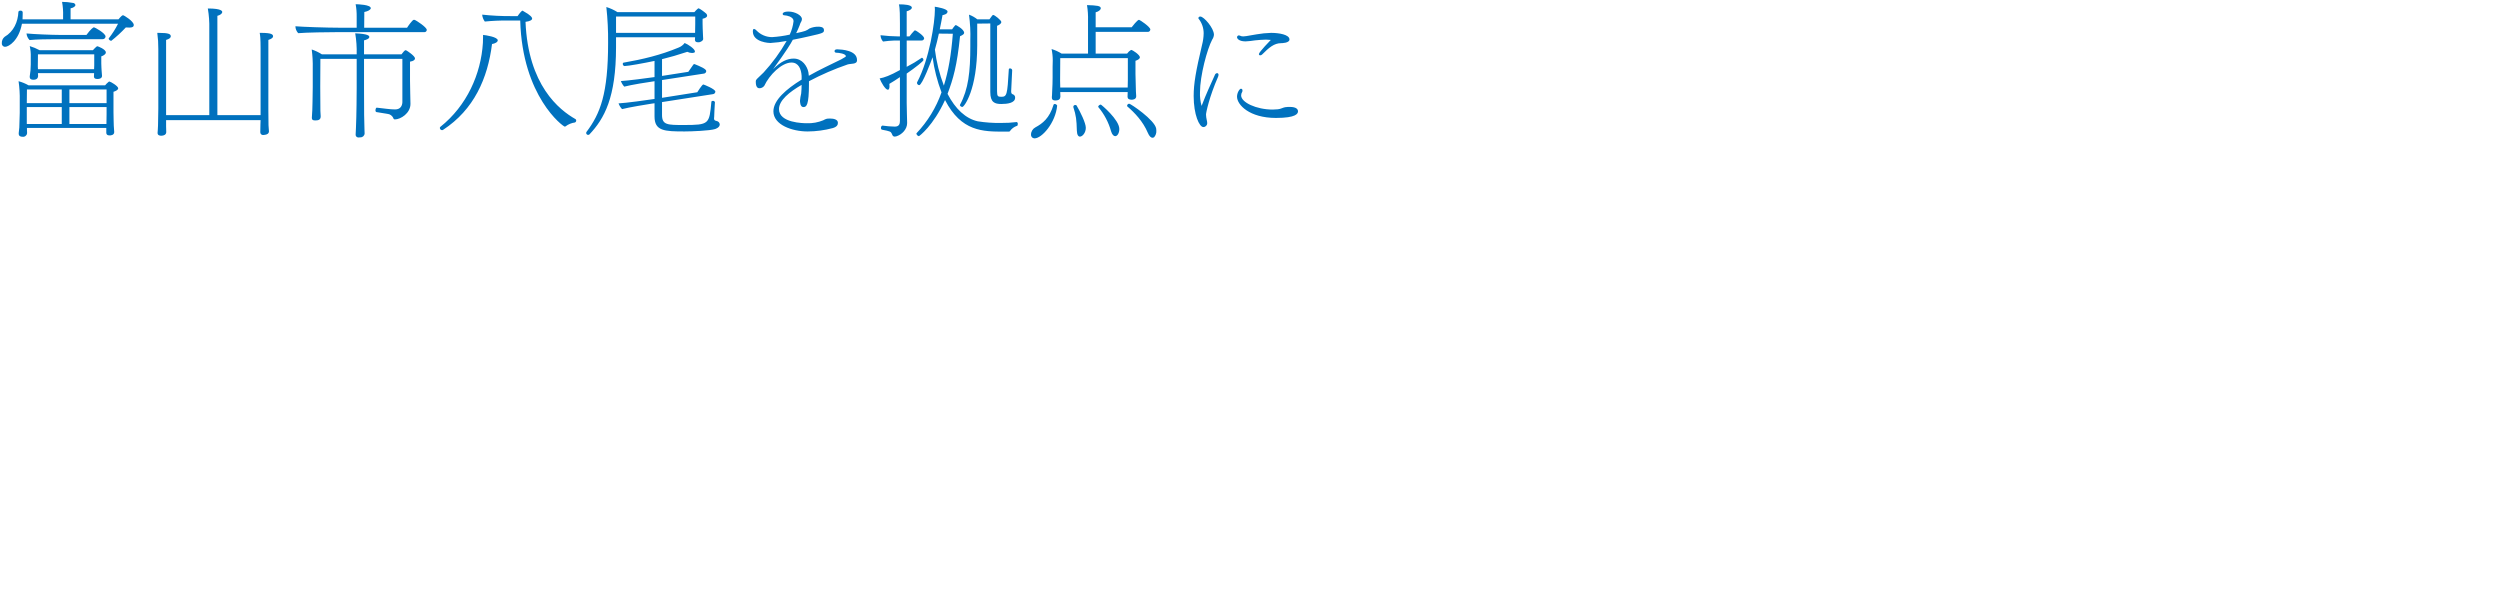 <?xml version="1.0" encoding="iso-8859-1"?>
<!-- Generator: Adobe Illustrator 25.2.3, SVG Export Plug-In . SVG Version: 6.00 Build 0)  -->
<svg version="1.1" id="&#x30EC;&#x30A4;&#x30E4;&#x30FC;_1"
	 xmlns="http://www.w3.org/2000/svg" xmlns:xlink="http://www.w3.org/1999/xlink" x="0px" y="0px" viewBox="0 0 1276 302"
	 style="enable-background:new 0 0 1276 302;" xml:space="preserve">
<path id="&#x5BCC;&#x5C71;&#x5E02;&#x516B;&#x5C3E;&#x3092;&#x62E0;&#x70B9;&#x306B;" style="fill-rule:evenodd;clip-rule:evenodd;fill:#0071BE;" d="
	M56.8,20.829c2.65-2.077,5.132-4.36,7.422-6.829c0.598,0.059,1.199,0.084,1.8,0.075c1.5,0,2.25-0.375,2.25-1.35
	c0-1.875-5.025-4.95-5.474-4.95c-0.375,0-0.975,0.45-2.325,2.1H36.025V4.256c1.575-0.3,2.475-1.05,2.475-1.725
	c-0.155-0.619-0.712-1.052-1.35-1.05c-1.804-0.352-3.637-0.528-5.475-0.525C32.114,3.354,32.29,5.793,32.2,8.23v1.65H11.5
	c0.075-0.975,0.075-1.875,0.075-2.7V6.131c-0.15-0.478-0.633-0.768-1.125-0.675C10.022,5.377,9.593,5.591,9.4,5.981
	C9.177,11.155,7,16.1,2.353,18.8c-0.953,0.795-1.48,1.989-1.425,3.229c-0.11,0.916,0.543,1.749,1.459,1.859
	C2.45,23.896,2.514,23.9,2.578,23.9c1.95,0,7.049-3.3,8.624-11.774h49.046c-1.318,2.629-2.902,5.116-4.725,7.424
	c-0.058,0.06-0.085,0.143-0.075,0.225c0.184,0.569,0.682,0.978,1.275,1.05H56.8V20.829z M52.373,20c0.786,0.04,1.457-0.564,1.5-1.35
	c0-1.725-5.549-4.725-5.924-4.725c-0.3,0-1.65,0.9-3.825,3.9H30.475c-3.825,0-13.2-0.375-16.948-0.75
	c0.113,1.276,0.67,2.471,1.573,3.379c3.45-0.375,9.449-0.45,12.6-0.45h24.673V20z M48.023,37.323c0,0.825-0.075,1.575-0.075,1.725
	c0,0.825,0.525,1.275,1.725,1.275c2.175,0,2.4-1.125,2.4-1.575c0-0.225-0.15-2.175-0.225-2.925c0-0.75-0.15-1.575-0.15-3.45v-3.6
	c0.9-0.3,2.325-0.975,2.325-2.025c0-1.575-4.05-3.15-4.35-3.15c-0.45,0-2.175,1.95-2.25,2.025H20.2
	c-1.599-0.869-3.283-1.573-5.025-2.1c0.419,1.844,0.595,3.735,0.525,5.625V32.9c-0.008,2.036-0.183,4.068-0.525,6.075V39.2
	c0,1.275,0.9,1.5,1.875,1.5c2.175,0,2.325-1.275,2.4-1.875c0-0.225-0.075-1.05-0.075-1.5h28.649L48.023,37.323z M54.248,67.7
	c0,0.9,0.45,1.425,1.725,1.425c0.6,0,2.325-0.15,2.325-1.725c0-0.225-0.15-2.4-0.225-3.225c0-0.825-0.15-4.2-0.15-6.9V46.852
	c0.975-0.3,2.4-0.9,2.4-1.8c0-1.125-3.975-3.45-4.5-3.45c-0.174,0.011-0.336,0.092-0.45,0.225c-0.63,0.517-1.208,1.095-1.725,1.725
	H14.577c-1.603-0.915-3.317-1.621-5.1-2.1c0.475,3.278,0.676,6.589,0.6,9.9v6.224c-0.075,3.3-0.15,6.374-0.225,7.5
	c-0.15,1.425-0.3,2.775-0.3,2.85v0.3c0,1.275,0.975,1.575,1.95,1.575c1.103,0.169,2.133-0.589,2.302-1.692
	c0.017-0.11,0.025-0.222,0.023-0.333c0-0.375-0.075-1.35-0.075-1.8V65.3h40.5v2.4L54.248,67.7z M48.1,33.353
	c0.017,0.651-0.008,1.302-0.075,1.95H19.376c-0.054-0.473-0.079-0.949-0.075-1.425c0,0,0.075-3.675,0.075-6.149H48.1V33.353z
	 M54.4,52.626H35.425v-6.974H54.4C54.4,45.652,54.4,52.626,54.4,52.626z M54.4,58.25c0,1.725-0.075,3.825-0.075,5.025h-18.9v-8.624
	H54.4L54.4,58.25L54.4,58.25z M31.525,52.626H13.677l0.075-6.974h17.773V52.626z M31.525,63.275H13.677v-8.624h17.848V63.275z
	 M133,61.326c0.016,0.751-0.009,1.502-0.075,2.25c0,1.875-0.075,3.075-0.075,3.825v0.075c-0.026,0.773,0.58,1.42,1.353,1.446
	c0.1,0.003,0.199-0.004,0.297-0.022c0.225,0,0.375-0.075,0.6-0.075c1.05-0.075,2.174-0.6,2.174-1.8c0-0.675-0.15-1.275-0.225-3.15
	c0-1.65-0.075-5.925-0.075-7.349V20.379c1.575-0.525,2.4-1.125,2.4-1.8c0-0.975-0.675-1.8-6.074-1.8h-0.75
	c0.225,1.2,0.45,2.7,0.45,8.024v33.973h-22.05V8.08c1.425-0.375,2.475-1.125,2.475-1.95c0-0.3,0-1.8-7.35-1.8
	c0.587,3.417,0.839,6.883,0.75,10.349v44.1H84.777v-38.4c1.575-0.45,2.4-1.125,2.4-1.8c0-1.2-1.05-1.8-6.149-1.8h-0.75
	c0.374,2.733,0.549,5.49,0.525,8.249v30.448c0,1.575-0.075,6.674-0.15,8.549c0,1.875-0.225,3.075-0.225,3.75v0.075
	c0,1.2,1.05,1.425,1.875,1.425c1.275,0,2.55-0.525,2.55-1.875c0-0.6-0.075-0.975-0.075-2.85v-3.224H133z M216.472,16.4
	c0.641,0.098,1.24-0.343,1.337-0.984c0.007-0.047,0.011-0.094,0.013-0.141c0-1.425-5.475-4.874-6.075-5.1
	c-0.166-0.067-0.346-0.093-0.524-0.075c-0.75,0-3.15,3.525-3.45,4.05h-21.9l0.075-8.024c1.95-0.375,3.075-1.125,3.3-1.8V4.181
	c0-1.8-6.6-2.025-7.725-2.025c0.386,2.127,0.562,4.287,0.525,6.449v5.549H173.8c-7.124,0-19.8-0.45-23.023-0.75
	c0.025,1.31,0.532,2.565,1.423,3.526c4.05-0.375,15.9-0.525,19.648-0.525h44.621L216.472,16.4z M209.272,31.474
	c1.875-0.3,2.549-0.975,2.549-1.65c0-1.275-4.124-3.975-4.5-4.125c-0.15,0-0.225-0.075-0.375-0.075c-0.375,0-1.35,1.2-2.025,2.1
	H185.8V20.6c0.9-0.225,2.7-0.75,2.7-1.725c0-0.6-0.525-1.575-7.2-1.875c0.597,3.542,0.848,7.133,0.75,10.724h-17.773
	c-1.616-1.036-3.354-1.867-5.175-2.475c0.421,3.182,0.596,6.391,0.525,9.6v9.6c0,5.249-0.225,10.8-0.225,11.7
	c-0.075,0.525-0.15,2.775-0.225,3.825v0.3c0,0.825,0.525,1.2,1.65,1.2c1.5,0,2.85-0.225,2.85-2.025V59.3
	c-0.075-0.45-0.15-2.025-0.15-2.7c0-2.025-0.075-6.749-0.075-12.3l0.075-14.249h18.523v14.776c0,2.175-0.075,14.4-0.375,20.473
	c-0.075,1.8-0.15,3.15-0.15,3.15c-0.159,0.778,0.343,1.538,1.121,1.697c0.076,0.015,0.152,0.025,0.229,0.028
	c0.375,0,0.75-0.075,1.125-0.075c1.104,0.003,2.021-0.849,2.1-1.95c0-0.9-0.075-1.425-0.075-2.175
	c-0.15-3.675-0.225-8.7-0.225-21.148V30.053h19.573v22.123c-0.075,1.875-1.05,3.675-3.675,3.675h-0.15c-2.4,0-5.7-0.525-9.224-0.9
	c-0.375-0.075-0.675,0.675-0.675,1.35c-0.065,0.366,0.118,0.732,0.45,0.9c1.65,0.3,3.9,0.6,5.55,0.9
	c1.416,0.087,2.649,0.997,3.149,2.325c0.11,0.319,0.413,0.53,0.75,0.525c2.925,0,7.95-3.15,7.95-7.874v-0.226
	c0-0.975-0.225-8.924-0.225-11.774v-9.6L209.272,31.474z M265.523,10.474c1.05,38.846,21.9,54.145,22.723,54.145
	c0.165,0.02,0.33-0.035,0.45-0.15c1.382-1.044,3.009-1.716,4.725-1.95c0.432-0.163,0.706-0.589,0.675-1.05
	c0.002-0.275-0.141-0.531-0.375-0.675c-8.324-4.725-24.148-17.248-25.5-49.646c2.4-0.3,3.375-0.975,3.375-1.65
	c0-0.6-0.675-1.725-4.5-3.825c-0.114-0.133-0.276-0.214-0.45-0.225c-0.3,0-1.275,1.05-2.474,2.775H261.1
	c-5.01,0.041-10.019-0.21-15-0.75c0.117,1.277,0.584,2.497,1.35,3.525c3.912-0.391,7.843-0.566,11.774-0.525L265.523,10.474
	L265.523,10.474z M246.475,21.874c-0.975,15.9-8.174,32.1-21.748,42.9c-0.148,0.134-0.231,0.325-0.225,0.525
	c0.006,0.59,0.462,1.078,1.05,1.125c0.211,0.022,0.424-0.031,0.6-0.15c15.749-10.274,22.8-26.323,24.973-43.8
	c1.5-0.225,2.925-0.975,2.925-1.875c0-1.725-6-2.625-7.5-2.775v0.75c0.001,1.055-0.074,2.555-0.074,3.305L246.475,21.874z
	 M363.922,48.052c0.659-0.073,1.167-0.613,1.2-1.275c0-1.35-6-3.675-6.149-3.675c-0.6,0-3.075,3.975-3.075,3.975l-18,2.85v-9.075
	l21.448-3.3c0.633-0.1,1.105-0.635,1.125-1.275c0-1.125-3.3-2.475-5.7-3.45c-0.137-0.083-0.291-0.134-0.45-0.15
	c-0.267,0.079-0.487,0.271-0.6,0.525c-1.05,1.5-2.1,3.075-2.4,3.45l-13.423,2.1V30.2c3.974-0.975,8.174-2.175,12.9-3.75
	c0.769,0.384,1.615,0.589,2.474,0.6c0.15,0,0.375-0.075,0.525-0.075c0.6-0.075,0.9-0.225,0.9-0.675c0-1.35-3.525-3.675-5.249-4.35
	c-0.788,1.047-1.853,1.852-3.075,2.325c-9.149,3.825-18.3,6-28.2,7.724c-0.206,0.088-0.329,0.303-0.3,0.525
	c-0.067,0.551,0.286,1.065,0.824,1.2c1.8,0,10.05-1.5,15.374-2.625v8.249c-3.525,0.525-14.024,1.875-17.173,2.025
	c0.376,1.057,0.962,2.026,1.724,2.85c3.3-0.9,13.124-2.475,14.549-2.625l0.9-0.15v9.074l-0.6,0.075
	c-2.85,0.45-14.324,2.025-17.773,2.175c0.394,1.088,1.006,2.083,1.8,2.925c3.3-0.9,13.123-2.475,14.548-2.7l2.025-0.3v6.749
	c0,7.424,5.025,7.649,15.374,7.649c3.6,0,12.823-0.375,15.448-1.2c0.225-0.075,2.475-0.75,2.475-2.4
	c-0.071-0.867-0.718-1.576-1.575-1.725c-1.05-0.225-1.35-0.525-1.35-1.35c0-0.225,0.075-0.45,0.075-0.75
	c0-1.125,0.225-5.025,0.375-7.5V52.1c-0.19-0.437-0.656-0.686-1.125-0.6c-0.308-0.048-0.601,0.148-0.675,0.45
	c-1.046,11.4-1.12,11.85-14.093,11.85c-8.25,0-11.1,0-11.1-5.1v-6.6L363.922,48.052z M358.898,19.852
	c-0.062-0.472-0.087-0.949-0.075-1.425c-0.15-2.4-0.225-5.849-0.225-6.374V9.58c1.65-0.375,2.25-0.9,2.325-1.5
	c0.012-0.421-0.151-0.828-0.45-1.125c-0.975-0.9-3.45-2.7-3.9-2.7c-0.143-0.019-0.285,0.038-0.375,0.15
	c-0.655,0.542-1.258,1.145-1.8,1.8h-39.221c-1.775-1.125-3.692-2.008-5.7-2.625c0.663,6.077,0.964,12.188,0.9,18.3
	c0,25.948-3.974,36.072-11.024,45.446c-0.299,0.447-0.179,1.051,0.267,1.35c0.208,0.139,0.461,0.193,0.708,0.15
	c0.2,0.006,0.391-0.077,0.525-0.225c7.574-8.024,13.574-18.748,13.574-44.546v-5.026h40.346c0,0.525-0.075,0.975-0.075,1.275
	c0,0.975,0.675,1.275,1.575,1.275h0.6c0.9-0.225,2.025-0.825,2.025-1.65v-0.075V19.852z M354.848,12.203
	c0,0.375,0,2.925-0.075,4.575h-40.346V8.455h40.421v3.75L354.848,12.203z M409.148,40.625c-7.8,4.8-14.4,10.5-14.4,16.2
	c0,6.9,9.524,10.274,17.474,10.274c4.331-0.021,8.641-0.601,12.824-1.725c2.249-0.675,2.624-1.725,2.624-2.7
	c0-1.65-2.024-2.175-4.049-2.175c-0.501-0.014-1.003,0.011-1.5,0.075c-0.687,0.178-1.344,0.456-1.95,0.825
	c-2.637,1.084-5.474,1.595-8.324,1.5c-1.8,0-14.249-0.15-14.249-7.2c0-4.5,5.325-8.774,11.549-12.374
	c0,1.425-0.075,2.85-0.225,4.425c-0.294,1.182-0.495,2.386-0.6,3.6c0,0.45,0,3.3,1.725,3.3c1.575,0,2.85-0.825,2.85-11.924v-1.274
	c6.343-3.36,12.938-6.219,19.726-8.552c0.975-0.3,2.025-0.225,3-0.45c0.9-0.15,1.8-0.525,1.8-1.65v-0.15
	c0-5.025-7.874-5.4-10.049-5.475c-0.975,0-1.424,0.3-1.424,0.975c0.037,0.427,0.396,0.754,0.824,0.75c1.425,0,4.95,0.525,4.95,1.8
	c0,0.225-0.075,0.3-2.325,1.575c-5.1,2.55-10.949,5.174-16.573,8.4c-0.075-0.675-0.15-1.275-0.225-1.8
	C412,33.8,409.525,29.9,405.1,29.9c-3.3,0-6.6,1.5-10.5,5.4c7.05-9.749,8.85-12.749,10.049-15c3.15-0.6,6.225-1.275,8.475-1.8
	c7.124-1.575,7.424-1.8,7.424-3.15c0-1.65-2.025-1.725-2.85-1.725c-1.547-0.021-3.08,0.286-4.5,0.9c-1.725,1.2-1.95,1.35-6.825,2.4
	c0.6-1.275,1.2-2.55,1.725-3.9c0.216-0.793,0.544-1.55,0.975-2.25c0.139-0.333,0.215-0.689,0.225-1.05
	c0-1.875-3.525-3.825-6.824-3.825c-3,0-3,1.125-3,1.2c0.013,0.339,0.264,0.622,0.6,0.675c1.054,0.065,2.091,0.292,3.075,0.675
	c1.5,0.75,1.874,1.425,1.874,2.4c-0.277,2.365-0.936,4.669-1.949,6.824c-2.963,0.654-5.972,1.081-9,1.275
	c-2.998,0.002-5.868-1.216-7.949-3.375c-0.322-0.409-0.77-0.699-1.275-0.825c-0.375,0-0.6,0.45-0.6,1.275
	c0,5.624,8.475,5.924,8.925,5.924c2.795-0.169,5.576-0.519,8.325-1.048c-3.304,5.801-7.254,11.21-11.774,16.124
	c-1.5,1.575-3.375,3.075-3.825,3.825c-0.123,0.31-0.174,0.643-0.15,0.975c0,3,1.275,3.225,1.875,3.225
	c0.979-0.013,1.896-0.485,2.475-1.275c2.55-5.474,8.849-11.849,13.874-11.849c3.6,0,4.949,3.3,5.174,6.824v1.875L409.148,40.625z
	 M505.448,47c0,5.325,2.325,6.075,5.625,6.075c3,0,7.049-0.45,7.049-3.225c0.049-0.784-0.448-1.498-1.2-1.725
	c-0.375-0.15-0.825-0.3-0.825-1.5c0.075-1.5,0.45-9.524,0.525-10.8c-0.076-0.52-0.524-0.905-1.05-0.9
	c-0.303-0.063-0.6,0.131-0.664,0.435c-0.006,0.03-0.01,0.06-0.011,0.09c-0.75,13.124-0.975,13.949-3.9,13.949
	c-1.65,0-2.1-0.225-2.1-2.85V13.18c0.975-0.375,2.175-1.05,2.175-1.95s-3.45-3.6-4.125-3.6c-0.3,0-0.6,0.3-1.95,2.25h-6.149
	c-1.285-1.026-2.729-1.837-4.275-2.4c0.598,4.347,0.824,8.738,0.675,13.124v3c0,13.049-0.975,21.9-5.249,29.847
	c-0.058,0.06-0.085,0.143-0.075,0.225c0.185,0.544,0.699,0.907,1.274,0.9c0.9,0,7.575-8.7,7.575-31.422v-11.1l6.674-0.075
	L505.448,47L505.448,47z M515.048,67.173c0.188-0.025,0.354-0.136,0.45-0.3c0.867-1.227,2.101-2.146,3.525-2.625
	c0.45-0.075,0.45-0.6,0.45-1.05c0.063-0.387-0.157-0.764-0.525-0.9h-0.075c-2.636,0.333-5.292,0.483-7.949,0.45
	c-3.966,0.071-7.931-0.205-11.849-0.825c-6.15-1.35-11.474-6.3-15.449-14.024c2.85-7.5,4.875-14.474,6.375-29.4
	c1.574-0.675,2.1-1.2,2.1-1.725c0-1.875-4.124-3.975-4.2-3.975c-0.174,0.011-0.337,0.092-0.45,0.225
	c-0.15,0.225-0.45,0.525-0.75,0.9c-0.282,0.326-0.533,0.678-0.75,1.05h-6.3c0.524-2.4,0.974-4.8,1.424-7.274
	c0.225,0,2.55-0.375,2.55-1.8s-5.4-2.325-6.524-2.475c0,0.45,0.075,0.9,0.075,1.425c0,6.374-2.7,25.123-9.074,37.122
	c-0.061,0.115-0.087,0.245-0.075,0.375c0.066,0.591,0.533,1.058,1.124,1.125c1.575,0,6.375-12.9,6.825-14.249
	c0.854,6.126,2.388,12.137,4.574,17.923c-2.739,7.769-7.083,14.875-12.75,20.854c-0.058,0.06-0.085,0.143-0.075,0.225
	c0.146,0.634,0.641,1.129,1.275,1.275c0.225,0,7.35-5.325,13.349-18.448c8.25,16.124,19.423,16.124,30.073,16.124h2.624
	L515.048,67.173z M459.328,61.624c0,1.575-0.375,3-2.624,3c-2.109-0.05-4.212-0.225-6.3-0.525h-0.075
	c-0.461,0.212-0.734,0.696-0.675,1.2c-0.071,0.388,0.152,0.771,0.525,0.9c4.05,0.75,4.5,0.975,4.95,1.95
	c0.131,0.21,0.232,0.437,0.3,0.675c0.054,0.198,0.157,0.378,0.3,0.525c0.258,0.256,0.612,0.392,0.975,0.375
	c0.28-0.02,0.556-0.07,0.825-0.15c2.849-0.9,5.474-3.6,5.474-6.749v-0.15c0-1.425-0.225-7.124-0.225-10.124v-15
	c4.425-3.075,8.549-6.3,8.549-6.9c0.019-0.516-0.278-0.991-0.75-1.2c-0.075,0-0.075,0.075-0.15,0.075
	c-2.443,1.697-4.998,3.226-7.649,4.575V20.679h7.422c0.702,0.113,1.366-0.352,1.5-1.05c0-1.275-3.3-3.45-4.2-3.975
	c-0.167-0.075-0.344-0.125-0.525-0.15c-0.113,0.019-0.217,0.071-0.3,0.15c-0.904,0.905-1.732,1.883-2.475,2.925h-1.425V5.756
	c1.2-0.3,2.625-0.975,2.625-1.875c0-1.5-4.425-1.65-5.85-1.65h-0.75c0.525,1.875,0.525,6.674,0.525,9.524v6.824h-0.9
	c-3.009-0.035-6.013-0.235-9-0.6V18.2c0.096,1.11,0.543,2.16,1.275,3c1.94-0.277,3.892-0.452,5.85-0.525h2.774v15.078
	c-5.1,2.85-7.949,3.825-10.349,4.275c0.75,2.025,2.925,5.774,4.2,5.774c0.6,0,0.825-0.9,0.825-1.875
	c0.012-0.377-0.013-0.753-0.075-1.125c2.025-1.2,3.675-2.25,5.4-3.45v22.274L459.328,61.624z M486.328,17.224
	C485.5,27.954,484.075,36.2,481.75,43.7c-2.271-5.914-3.807-12.085-4.574-18.373c0.75-2.625,1.425-5.4,2.025-8.174L486.328,17.224z
	 M575.574,47c0,0.975-0.075,2.175-0.075,2.4c0,0.975,0.75,1.5,2.1,1.5c0.75,0,2.325-0.225,2.325-1.8c0-0.225-0.075-1.65-0.15-2.4
	c0-0.75-0.225-8.1-0.225-8.924v-6.748c0.975-0.3,2.25-0.9,2.25-1.8c0-1.2-3.675-3.75-4.5-3.75c-0.803,0.47-1.494,1.11-2.024,1.875
	h-16.05v-11.1h26.4c0.672,0.142,1.331-0.287,1.473-0.959c0.017-0.079,0.026-0.16,0.027-0.241c0-1.35-5.4-4.949-5.775-4.949
	c-0.825,0-3.525,3.525-3.75,3.825h-18.375V6.281c1.65-0.375,2.625-1.425,2.625-2.025c0-1.275-1.95-1.5-7.05-1.65
	c0.433,2.626,0.609,5.289,0.525,7.949v16.8h-13.5c-1.591-0.996-3.305-1.777-5.1-2.325c0.403,1.923,0.604,3.884,0.6,5.849
	c0,1.05-0.075,2.025-0.075,3.15v5.55c0,2.025-0.075,4.5-0.225,7.124c0,1.35-0.15,2.625-0.15,2.7v0.375c0,1.275,0.825,1.5,1.725,1.5
	c1.95,0,2.55-0.75,2.625-1.95c0-0.375-0.075-1.725-0.075-2.175V47h34.422H575.574z M589.074,70.023
	c0.795-0.909,1.199-2.095,1.125-3.3c0.01-0.352-0.015-0.703-0.075-1.05c-0.675-4.425-13.049-12.749-13.8-12.749
	c-0.563,0.038-1.012,0.487-1.05,1.05c-0.019,0.143,0.038,0.285,0.15,0.375c3.674,3.15,7.949,7.574,10.424,13.424
	c0.75,1.8,1.649,2.55,2.4,2.55c0.297-0.019,0.583-0.123,0.824-0.298L589.074,70.023z M569.2,69.5c1.125,0,2.1-1.575,2.1-3.675
	c0-4.725-9.224-12.449-9.449-12.449c-0.619,0.051-1.149,0.463-1.35,1.05c-0.01,0.082,0.017,0.165,0.075,0.225
	c3.034,3.611,5.258,7.831,6.524,12.374C567.624,68.75,568.449,69.5,569.2,69.5z M551.2,69.725c1.275,0,3-1.95,3-4.5
	c0-2.4-2.775-8.1-4.725-11.4c-0.146-0.176-0.374-0.261-0.6-0.225c-0.511-0.068-0.98,0.292-1.047,0.803
	c-0.001,0.007-0.002,0.015-0.003,0.022v0.225c1.425,4.35,1.65,6.524,1.8,12C549.7,68.9,550.376,69.725,551.2,69.725z M539.577,53.9
	c-0.227-0.5-0.725-0.823-1.275-0.825c-0.284-0.021-0.541,0.171-0.6,0.45c-2.025,6.824-5.624,9.524-9.224,11.474
	c-1.345,0.706-2.205,2.082-2.25,3.6c-0.124,0.986,0.575,1.887,1.561,2.011c0.079,0.01,0.159,0.015,0.239,0.014
	C531.778,70.625,538.752,62.675,539.577,53.9z M575.649,41.076c0,0.825,0,2.4-0.075,3.6h-34.422c0-1.5-0.075-3.075-0.075-3.45
	l0.075-11.549h34.5v11.4L575.649,41.076z M648.624,20.376c-0.075,0.075-6.075,6.224-6.075,7.2c-0.026,0.346,0.233,0.649,0.579,0.675
	c0.032,0.002,0.064,0.002,0.096,0c0.405-0.03,0.783-0.219,1.05-0.525c3.375-3.375,6-5.7,9.674-5.7c0.075,0,4.2,0,4.2-1.875
	c0-2.55-5.55-3.375-9.374-3.375c-2.49,0.064-4.972,0.315-7.425,0.75c-1.949,0.3-3.674,0.675-5.249,0.9
	c-0.496,0.083-0.997,0.134-1.5,0.15c-0.599,0.046-1.199-0.084-1.725-0.375c-0.163-0.084-0.342-0.135-0.525-0.15
	c-0.534,0.01-0.965,0.441-0.975,0.975c0,0.525,0.825,2.1,4.35,2.1c1.633-0.089,3.26-0.265,4.875-0.526
	c1.8-0.15,3.6-0.375,5.549-0.375c0.751,0.004,1.651,0.075,2.475,0.154V20.376z M662.5,56.826c0-1.125-0.975-2.25-4.125-2.25
	c-0.828-0.02-1.656,0.03-2.475,0.15c-1.2,0.225-2.175,0.9-3.675,1.05c-0.872,0.094-1.747,0.144-2.624,0.15
	c-8.4,0-16.124-3.675-16.124-7.2c-0.002-0.638,0.181-1.263,0.525-1.8c0.12-0.203,0.173-0.44,0.15-0.675
	c0.084-0.448-0.212-0.88-0.661-0.963c-0.03-0.006-0.059-0.009-0.089-0.012c-0.75,0-2.025,2.1-2.025,4.05
	c0,4.2,6.375,10.874,19.874,10.874C661.6,60.2,662.5,57.951,662.5,56.826z M613.3,54.051c-0.644-2.266-0.923-4.62-0.825-6.974
	c0-8.474,3.675-22.048,6.225-26.847c0.509-0.733,0.819-1.586,0.9-2.475c0-3.45-5.174-9.3-6.9-9.3
	c-0.489-0.089-0.957,0.236-1.046,0.725c-0.001,0.008-0.003,0.016-0.004,0.025c-0.011,0.106,0.015,0.212,0.075,0.3
	c1.71,2.125,2.637,4.773,2.625,7.5c-0.036,2.001-0.314,3.99-0.825,5.924c-3.15,13.349-4.275,19.648-4.275,26.1
	c0,9.449,2.85,15.824,4.95,15.824c1.086-0.003,1.964-0.885,1.961-1.971c0-0.068-0.004-0.136-0.011-0.204
	c-0.018-0.482-0.094-0.961-0.225-1.425c-0.218-0.91-0.344-1.84-0.375-2.775c0-0.975,1.65-9,6.149-19.273
	c0.138-0.307,0.214-0.638,0.225-0.975c0.078-0.412-0.193-0.809-0.605-0.887c-0.048-0.009-0.096-0.013-0.145-0.013
	c-0.533,0.078-0.972,0.459-1.125,0.975C617.877,43.177,615.777,47.527,613.3,54.051z"/>
</svg>

